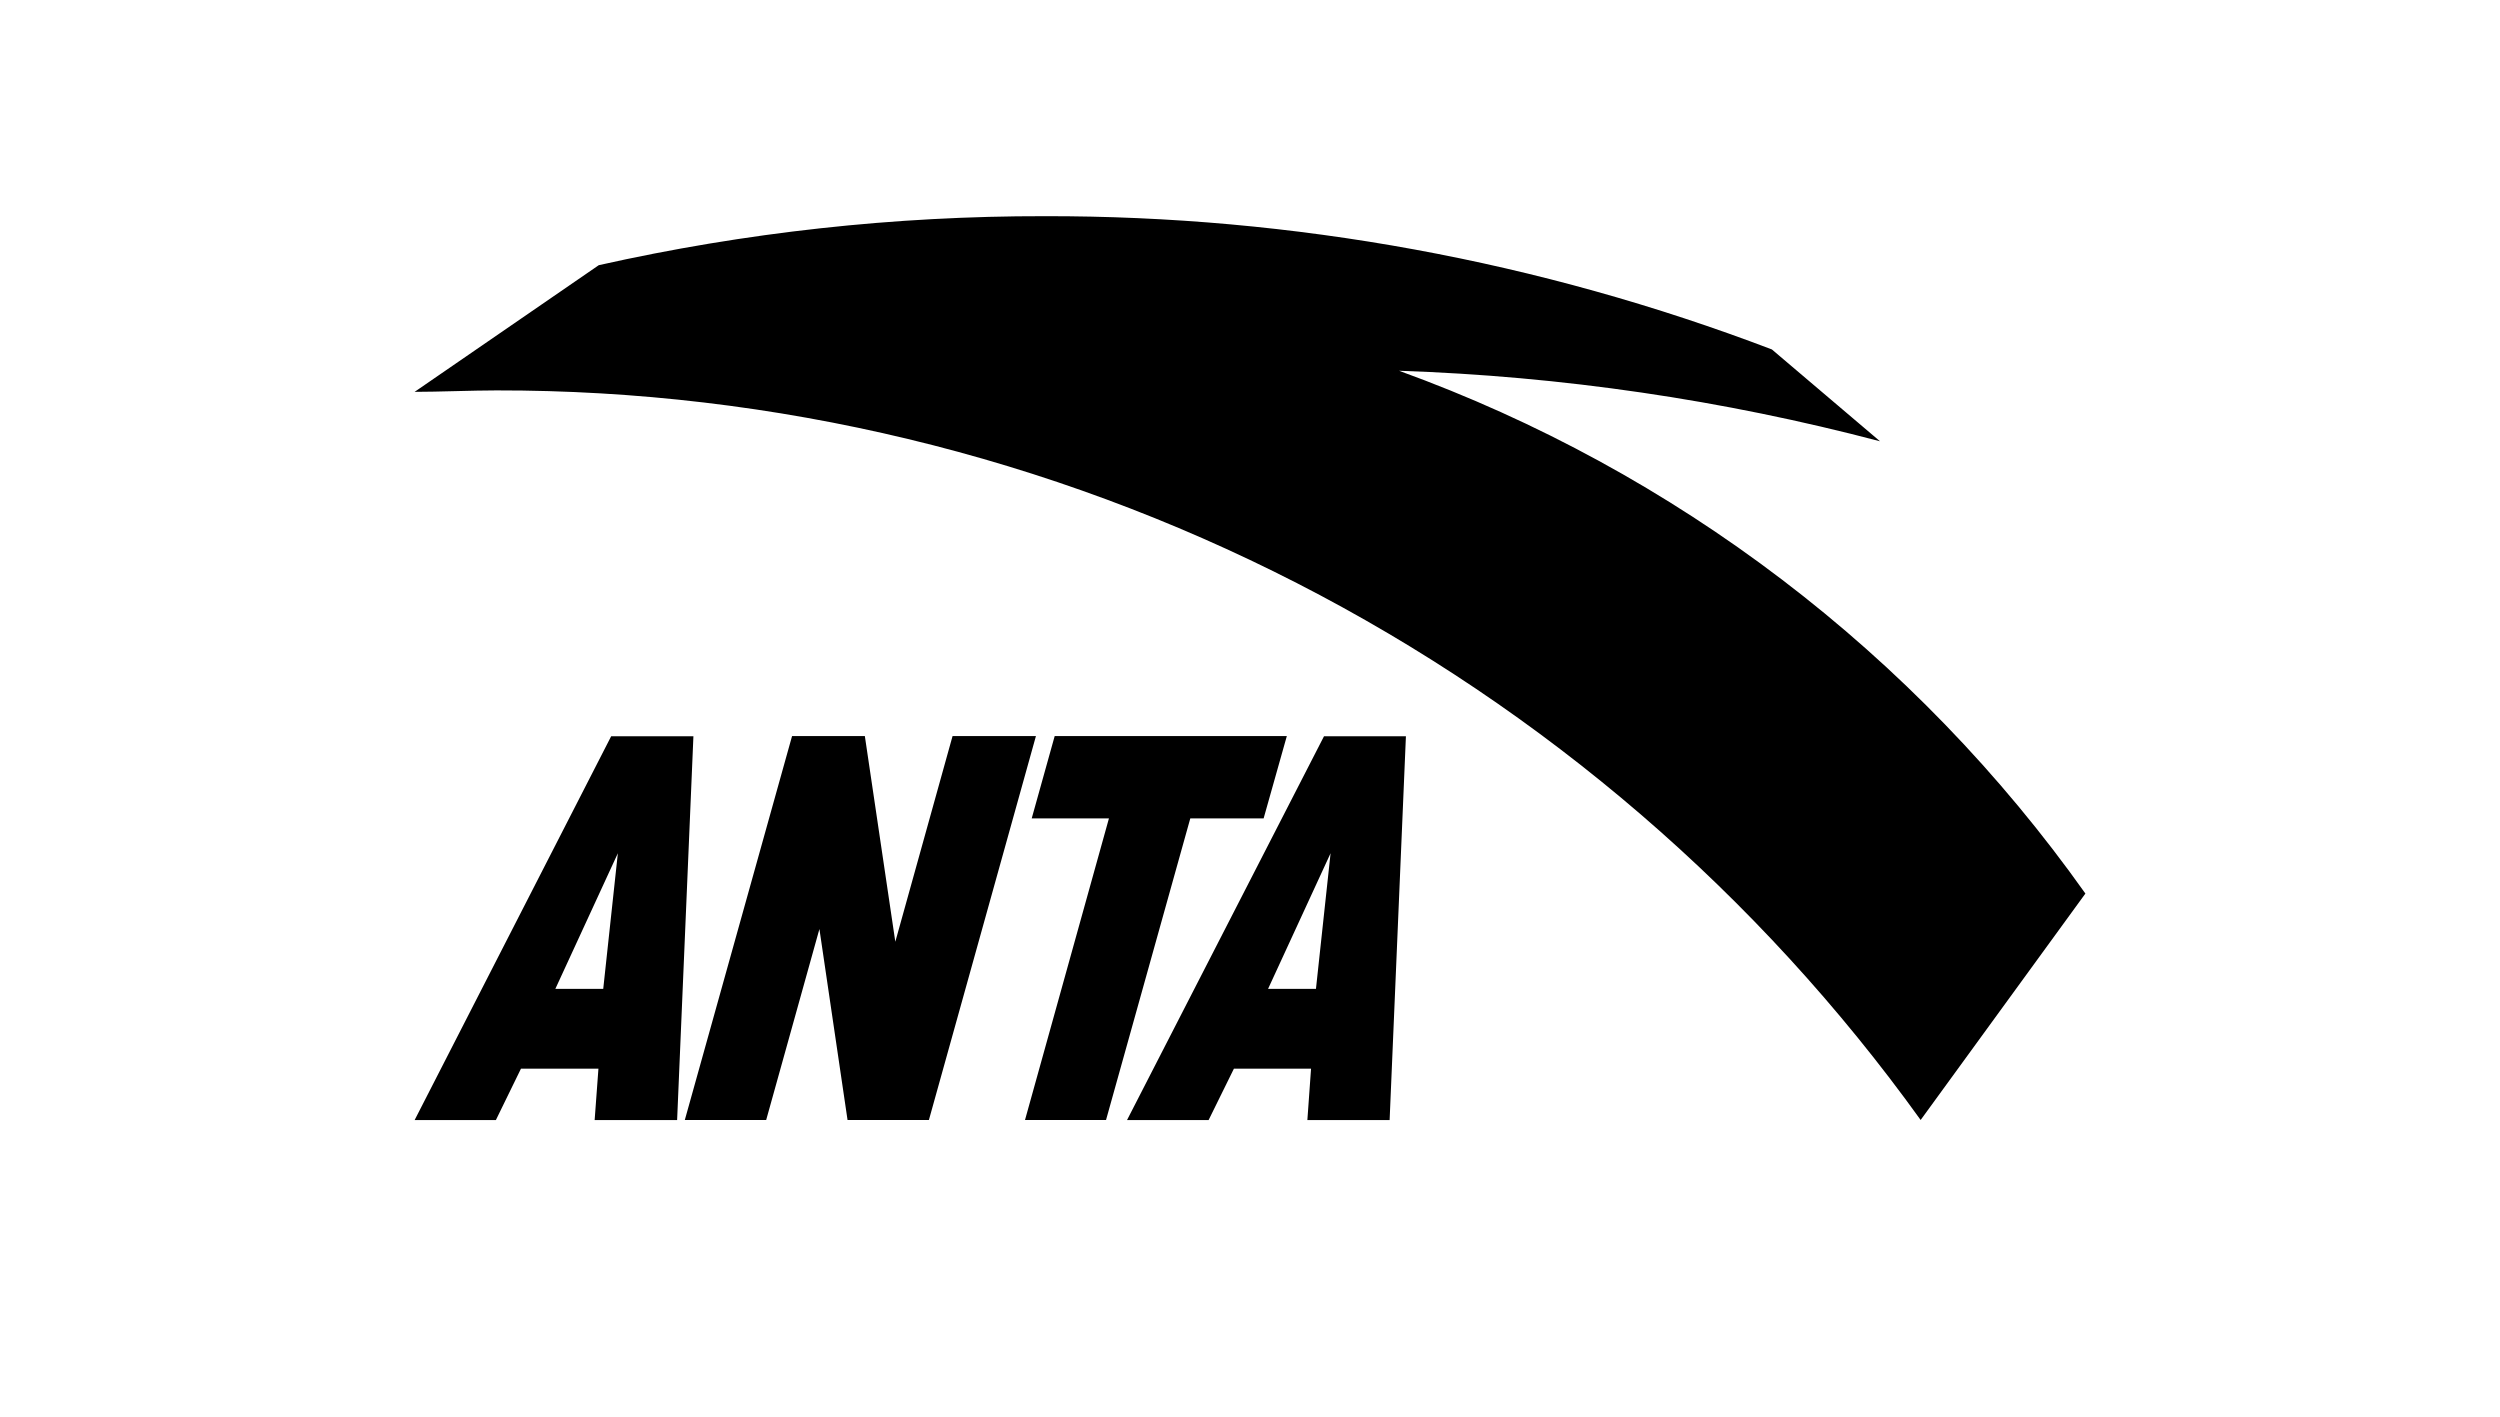 <?xml version="1.0" encoding="UTF-8"?>
<svg id="Layer_1" data-name="Layer 1" xmlns="http://www.w3.org/2000/svg" xmlns:xlink="http://www.w3.org/1999/xlink" viewBox="0 0 224 127">
  <defs>
    <style>
      .cls-1 {
        fill: none;
      }

      .cls-2 {
        fill-rule: evenodd;
      }

      .cls-3 {
        clip-path: url(#clippath);
      }
    </style>
    <clipPath id="clippath">
      <rect class="cls-1" x="37.15" y="19.38" width="149.7" height="80.98"/>
    </clipPath>
  </defs>
  <g class="cls-3">
    <g>
      <path class="cls-2" d="M100.98,100.36l17.65-34.39h7.34l-1.46,34.39h-7.37l.33-4.61h-6.91l-2.27,4.61h-7.3ZM113.61,88.6h4.3l1.31-12.15-5.6,12.15Z"/>
      <path class="cls-2" d="M37.15,100.36l17.61-34.39h7.37l-1.46,34.39h-7.39l.34-4.61h-6.94l-2.25,4.61h-7.27ZM49.75,88.6h4.3l1.31-12.15-5.6,12.15Z"/>
      <path class="cls-2" d="M70.99,65.95h6.5l2.73,18.43,5.13-18.43h7.47l-9.59,34.4h-7.29l-2.52-17.11-4.77,17.11h-7.29l9.61-34.4Z"/>
      <path class="cls-2" d="M94.51,65.95h20.79l-2.08,7.38h-6.57l-7.55,27.02h-7.26l7.52-27.02h-6.92l2.06-7.38Z"/>
      <path d="M186.85,80.06c-15.25-21.51-36.71-37.86-61.5-46.84,14.56.49,29.02,2.61,43.1,6.32l-9.69-8.23c-20.81-7.93-42.89-11.98-65.16-11.94-13.44-.02-26.84,1.45-39.95,4.39l-16.5,11.35c2.09,0,5.22-.13,7.33-.13,24.93-.03,49.51,5.89,71.71,17.26,22.19,11.37,41.35,27.86,55.9,48.11l14.77-20.3Z"/>
    </g>
  </g>
</svg>